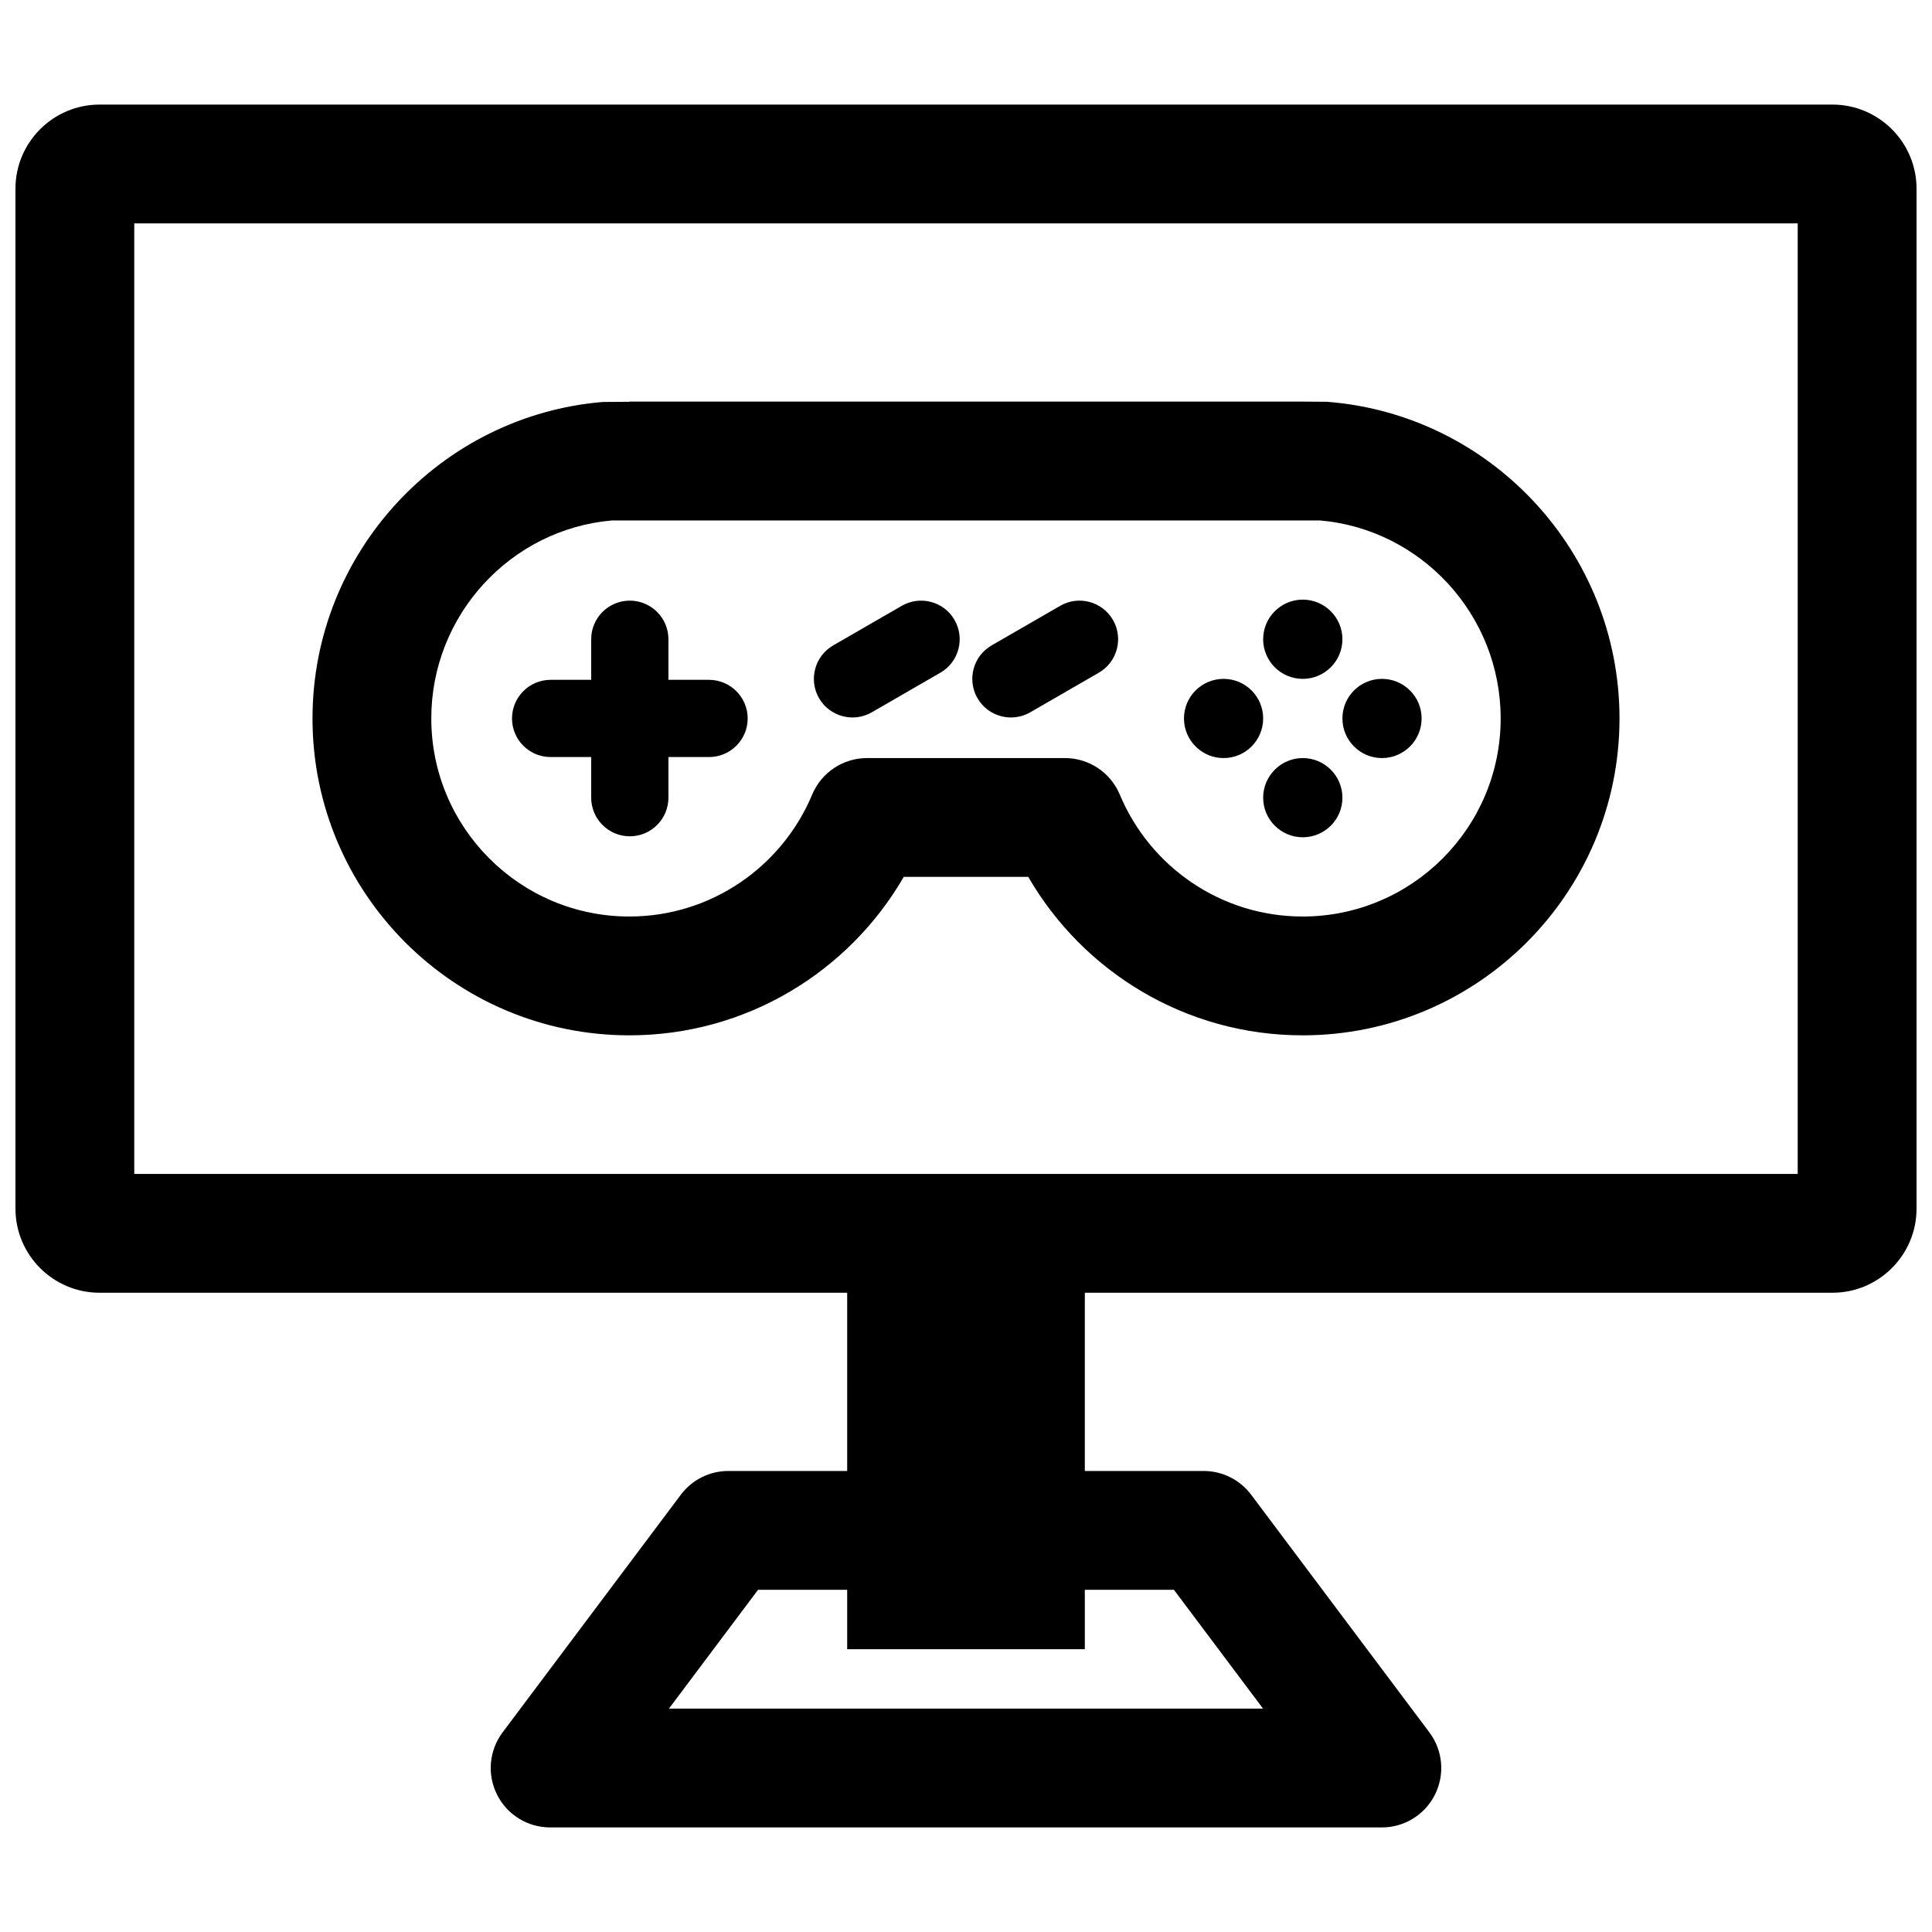 <?xml version="1.0" encoding="UTF-8"?>
<!-- Uploaded to: SVG Repo, www.svgrepo.com, Generator: SVG Repo Mixer Tools -->
<svg width="800px" height="800px" version="1.1" viewBox="144 144 512 512" xmlns="http://www.w3.org/2000/svg">
 <defs>
  <clipPath id="a">
   <path d="m148.09 171h503.81v458h-503.81z"/>
  </clipPath>
 </defs>
 <g clip-path="url(#a)">
  <path d="m368.51 486.59v47.234h-31.488c-4.961 0-9.621 2.328-12.598 6.297l-47.23 62.977c-3.574 4.769-4.156 11.145-1.48 16.484 2.66 5.336 8.109 8.707 14.074 8.707h220.42c5.969 0 11.414-3.371 14.074-8.707 2.676-5.34 2.094-11.715-1.48-16.484l-47.23-62.977c-2.977-3.969-7.637-6.297-12.594-6.297h-31.488v-47.234h198.12c12.297 0 22.293-9.996 22.293-22.293v-270.29c0-12.297-9.996-22.293-22.293-22.293h-459.22c-12.297 0-22.293 9.996-22.293 22.293v270.29c0 12.297 9.996 22.293 22.293 22.293zm0 78.723h-23.617l-23.617 31.488h157.44l-23.617-31.488h-23.613v15.742h-62.977zm-188.93-110.21h440.83v-251.9h-440.83zm203.92-78.719h33c14.516 25.094 41.656 41.988 72.719 41.988 46.336 0 83.965-37.629 83.965-83.977 0-44.164-34.195-80.609-77.523-83.918l-6.441-0.047h-178.44v0.047l-6.977 0.047h-0.047c-43.043 3.59-76.941 39.914-76.941 83.871 0 46.348 37.629 83.977 83.965 83.977 31.062 0 58.207-16.895 72.723-41.988zm-77.289-94.465h187.57c26.844 2.316 47.91 25.035 47.91 52.477 0 28.969-23.523 52.488-52.477 52.488-21.82 0-40.539-13.352-48.457-32.305-2.457-5.875-8.188-9.684-14.535-9.684h-52.457c-6.344 0-12.078 3.809-14.531 9.684-7.922 18.953-26.641 32.305-48.461 32.305-28.953 0-52.477-23.52-52.477-52.488 0-27.441 21.066-50.16 47.91-52.477zm183.04 62.977c5.797 0 10.504 4.707 10.504 10.5s-4.707 10.488-10.504 10.488c-5.793 0-10.5-4.695-10.5-10.488s4.707-10.5 10.5-10.5zm-188.58-20.734h-10.75c-5.652 0-10.234 4.598-10.234 10.234 0 5.652 4.582 10.23 10.234 10.23h10.75v10.77c0 5.637 4.582 10.234 10.234 10.234s10.234-4.598 10.234-10.234v-10.77h10.77c5.637 0 10.234-4.578 10.234-10.23 0-5.637-4.598-10.234-10.234-10.234h-10.77v-10.754c0-5.652-4.582-10.234-10.234-10.234s-10.234 4.582-10.234 10.234zm178.08 10.234c0 5.793-4.691 10.5-10.484 10.5s-10.504-4.707-10.504-10.5c0-5.797 4.711-10.488 10.504-10.488s10.484 4.691 10.484 10.488zm41.988 0c0 5.793-4.707 10.5-10.5 10.5s-10.484-4.707-10.484-10.5c0-5.797 4.691-10.488 10.484-10.488s10.5 4.691 10.5 10.488zm-103.72-1.625 18.184-10.5c4.879-2.816 6.562-9.082 3.746-13.98-2.832-4.894-9.102-6.566-13.98-3.746l-18.184 10.5c-4.898 2.82-6.566 9.086-3.746 13.98 2.816 4.883 9.082 6.566 13.98 3.746zm-41.992 0 18.184-10.5c4.898-2.816 6.566-9.082 3.75-13.98-2.82-4.894-9.086-6.566-13.98-3.746l-18.188 10.5c-4.879 2.82-6.562 9.086-3.746 13.98 2.836 4.883 9.102 6.566 13.98 3.746zm114.22-29.863c5.797 0 10.504 4.707 10.504 10.5s-4.707 10.5-10.504 10.5c-5.793 0-10.5-4.707-10.5-10.5s4.707-10.5 10.5-10.5z" fill-rule="evenodd"/>
 </g>
</svg>